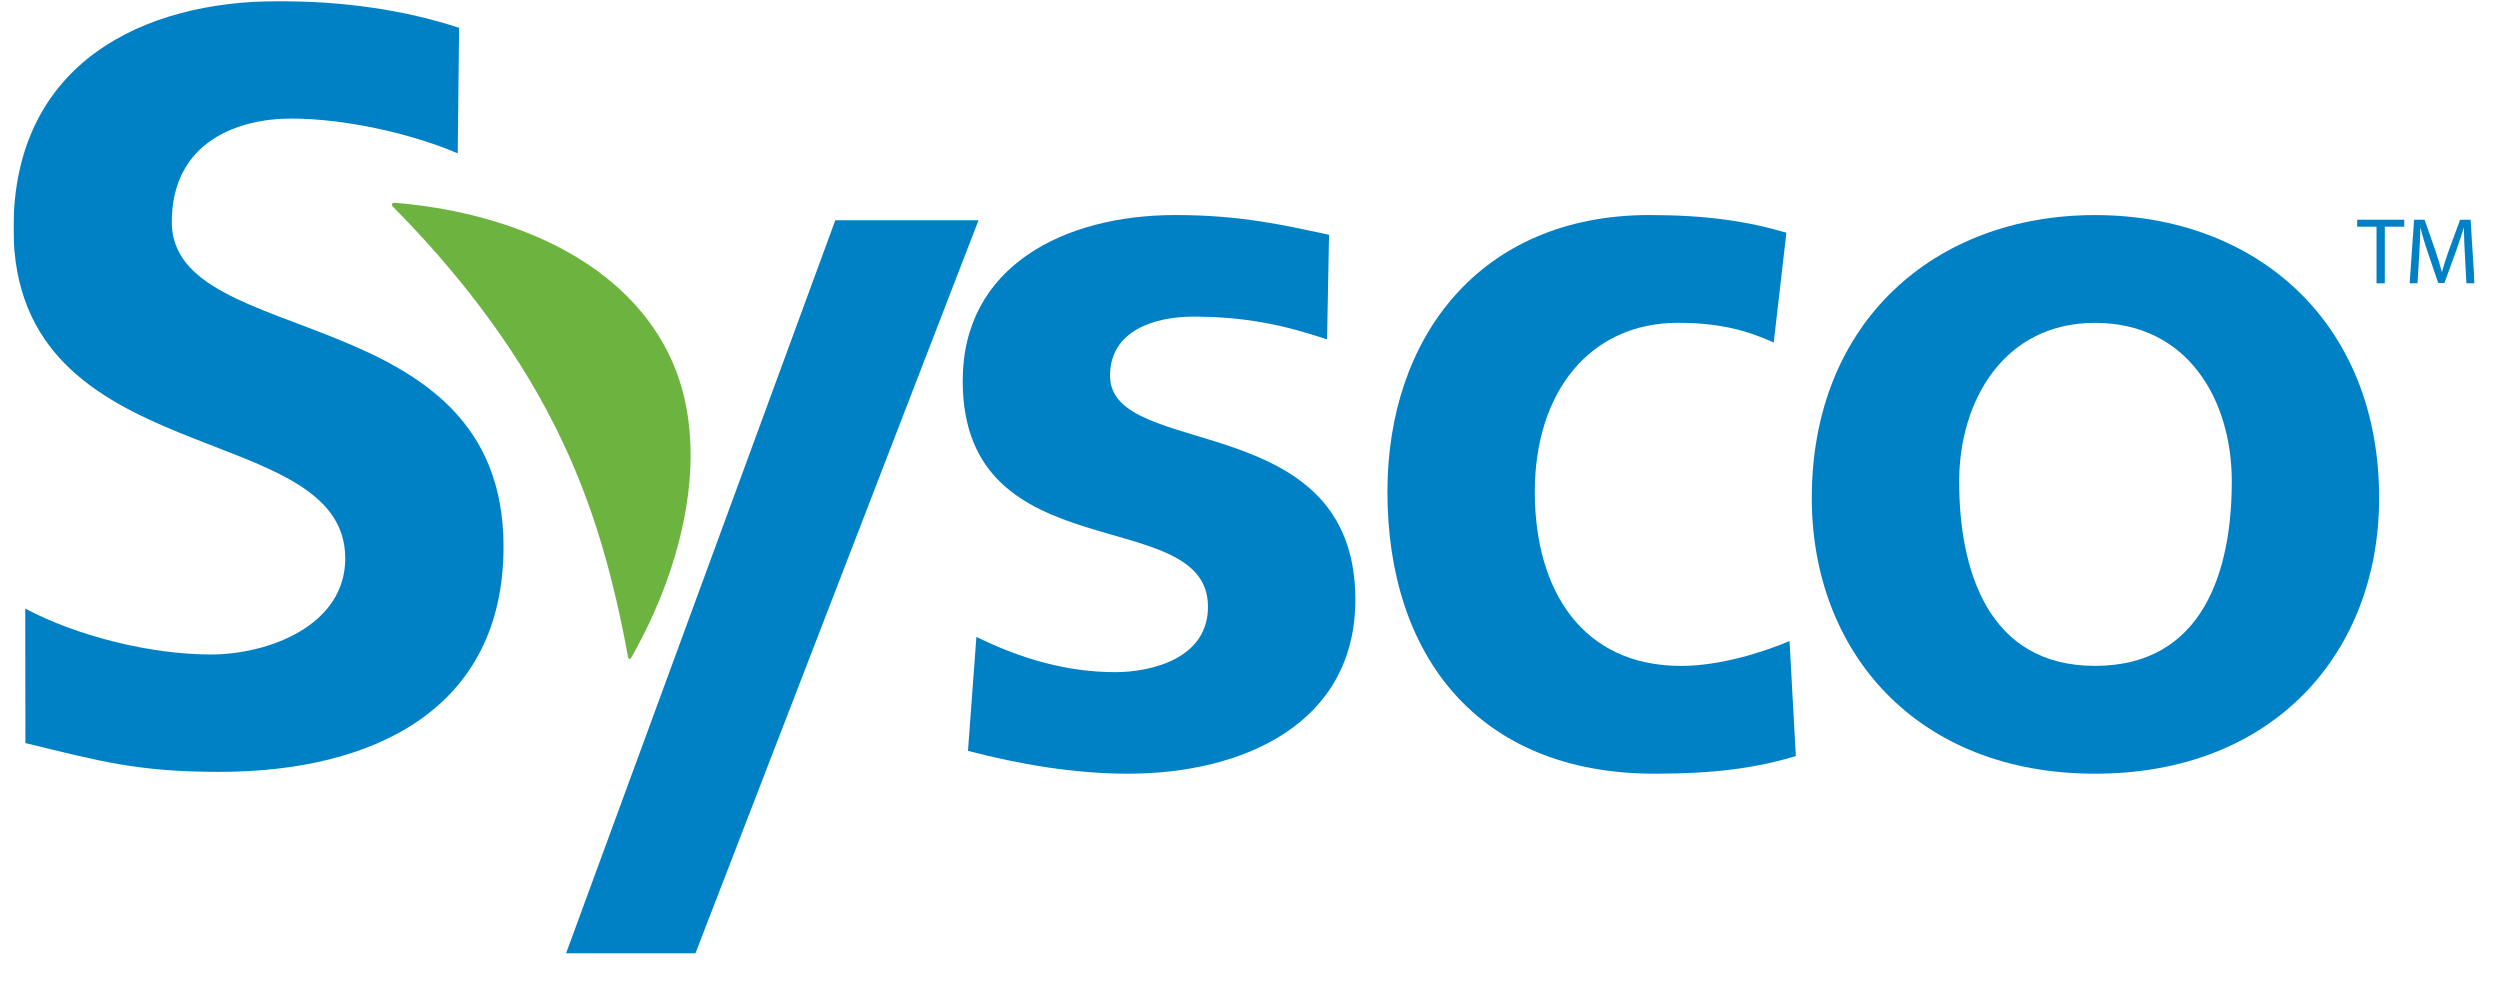 <svg width="63" height="25" viewBox="0 0 63 25" fill="none" xmlns="http://www.w3.org/2000/svg">
<g clip-path="url(#clip0_158_4065)">
<mask id="mask0_158_4065" style="mask-type:luminance" maskUnits="userSpaceOnUse" x="-5" y="-10" width="74" height="36">
<path d="M-4.421 25.783H68.275V-9.463H-4.421V25.783Z" fill="white"/>
</mask>
<g mask="url(#mask0_158_4065)">
<path d="M11.535 3.864C10.334 3.353 8.674 2.988 7.334 2.988C6.023 2.988 4.329 3.553 4.329 5.597C4.329 8.852 12.689 7.481 12.689 13.776C12.689 17.891 9.383 19.451 5.531 19.451C3.454 19.451 2.526 19.182 0.64 18.726L0.636 15.336C1.948 16.035 3.809 16.493 5.312 16.493C6.761 16.493 8.7 15.767 8.7 14.072C8.7 10.494 0.34 11.973 0.34 5.759C0.34 1.562 3.646 0.029 7.006 0.029C8.646 0.029 10.175 0.244 11.569 0.701L11.535 3.864Z" fill="#0081C6"/>
<path d="M33.442 8.553C32.355 8.188 31.37 7.979 30.069 7.979C29.115 7.979 27.973 8.318 27.973 9.468C27.973 11.609 34.155 10.252 34.155 15.109C34.155 18.244 31.317 19.497 28.424 19.497C27.072 19.497 25.692 19.262 24.393 18.922L24.605 16.049C25.718 16.599 26.886 16.938 28.106 16.938C29.009 16.938 30.441 16.599 30.441 15.292C30.441 12.654 24.26 14.456 24.26 9.598C24.26 6.699 26.832 5.419 29.619 5.419C31.29 5.419 32.377 5.68 33.492 5.916L33.442 8.553Z" fill="#0081C6"/>
<path d="M44.698 8.632C44.062 8.344 43.372 8.135 42.285 8.135C40.082 8.135 38.677 9.859 38.677 12.393C38.677 14.874 39.87 16.781 42.364 16.781C43.372 16.781 44.486 16.415 45.096 16.154L45.255 19.053C44.221 19.366 43.159 19.497 41.701 19.497C37.218 19.497 34.963 16.493 34.963 12.393C34.963 8.501 37.297 5.419 41.568 5.419C43 5.419 44.035 5.576 45.017 5.864L44.698 8.632Z" fill="#0081C6"/>
<path d="M52.793 16.78C55.525 16.78 56.241 14.378 56.241 12.132C56.241 10.069 55.127 8.136 52.793 8.136C50.485 8.136 49.371 10.121 49.371 12.132C49.371 14.351 50.087 16.78 52.793 16.78ZM52.793 5.42C56.851 5.42 59.954 8.11 59.954 12.55C59.954 16.415 57.329 19.497 52.793 19.497C48.284 19.497 45.657 16.415 45.657 12.55C45.657 8.11 48.761 5.42 52.793 5.42Z" fill="#0081C6"/>
<path d="M24.659 5.55H21.05L14.263 24.029H17.523L24.659 5.55Z" fill="#0081C6"/>
<path d="M9.911 5.218C11.418 6.744 12.92 8.603 14.008 10.784C14.982 12.737 15.474 14.639 15.826 16.555C15.841 16.622 15.886 16.617 15.911 16.565C17.207 14.3 18.001 11.218 16.84 8.895C15.625 6.458 12.704 5.337 9.96 5.111C9.865 5.106 9.848 5.156 9.911 5.218Z" fill="#6DB33F"/>
<path d="M59.888 5.713H59.401V5.537H60.587V5.713H60.097V7.14H59.888V5.713Z" fill="#0081C6"/>
<path d="M62.116 6.436C62.104 6.215 62.09 5.942 62.09 5.744H62.085C62.028 5.93 61.964 6.134 61.883 6.353L61.599 7.131H61.444L61.182 6.367C61.105 6.141 61.044 5.934 60.999 5.744H60.994C60.99 5.944 60.977 6.212 60.963 6.453L60.921 7.139H60.723L60.835 5.537H61.099L61.371 6.312C61.438 6.509 61.491 6.688 61.534 6.854H61.538C61.581 6.693 61.638 6.514 61.71 6.312L61.995 5.537H62.259L62.359 7.139H62.154L62.116 6.436Z" fill="#0081C6"/>
</g>
</g>
<defs>
<clipPath id="clip0_158_4065">
<rect width="62.019" height="24" fill="white" transform="translate(0.34 0.029)"/>
</clipPath>
</defs>
</svg>
